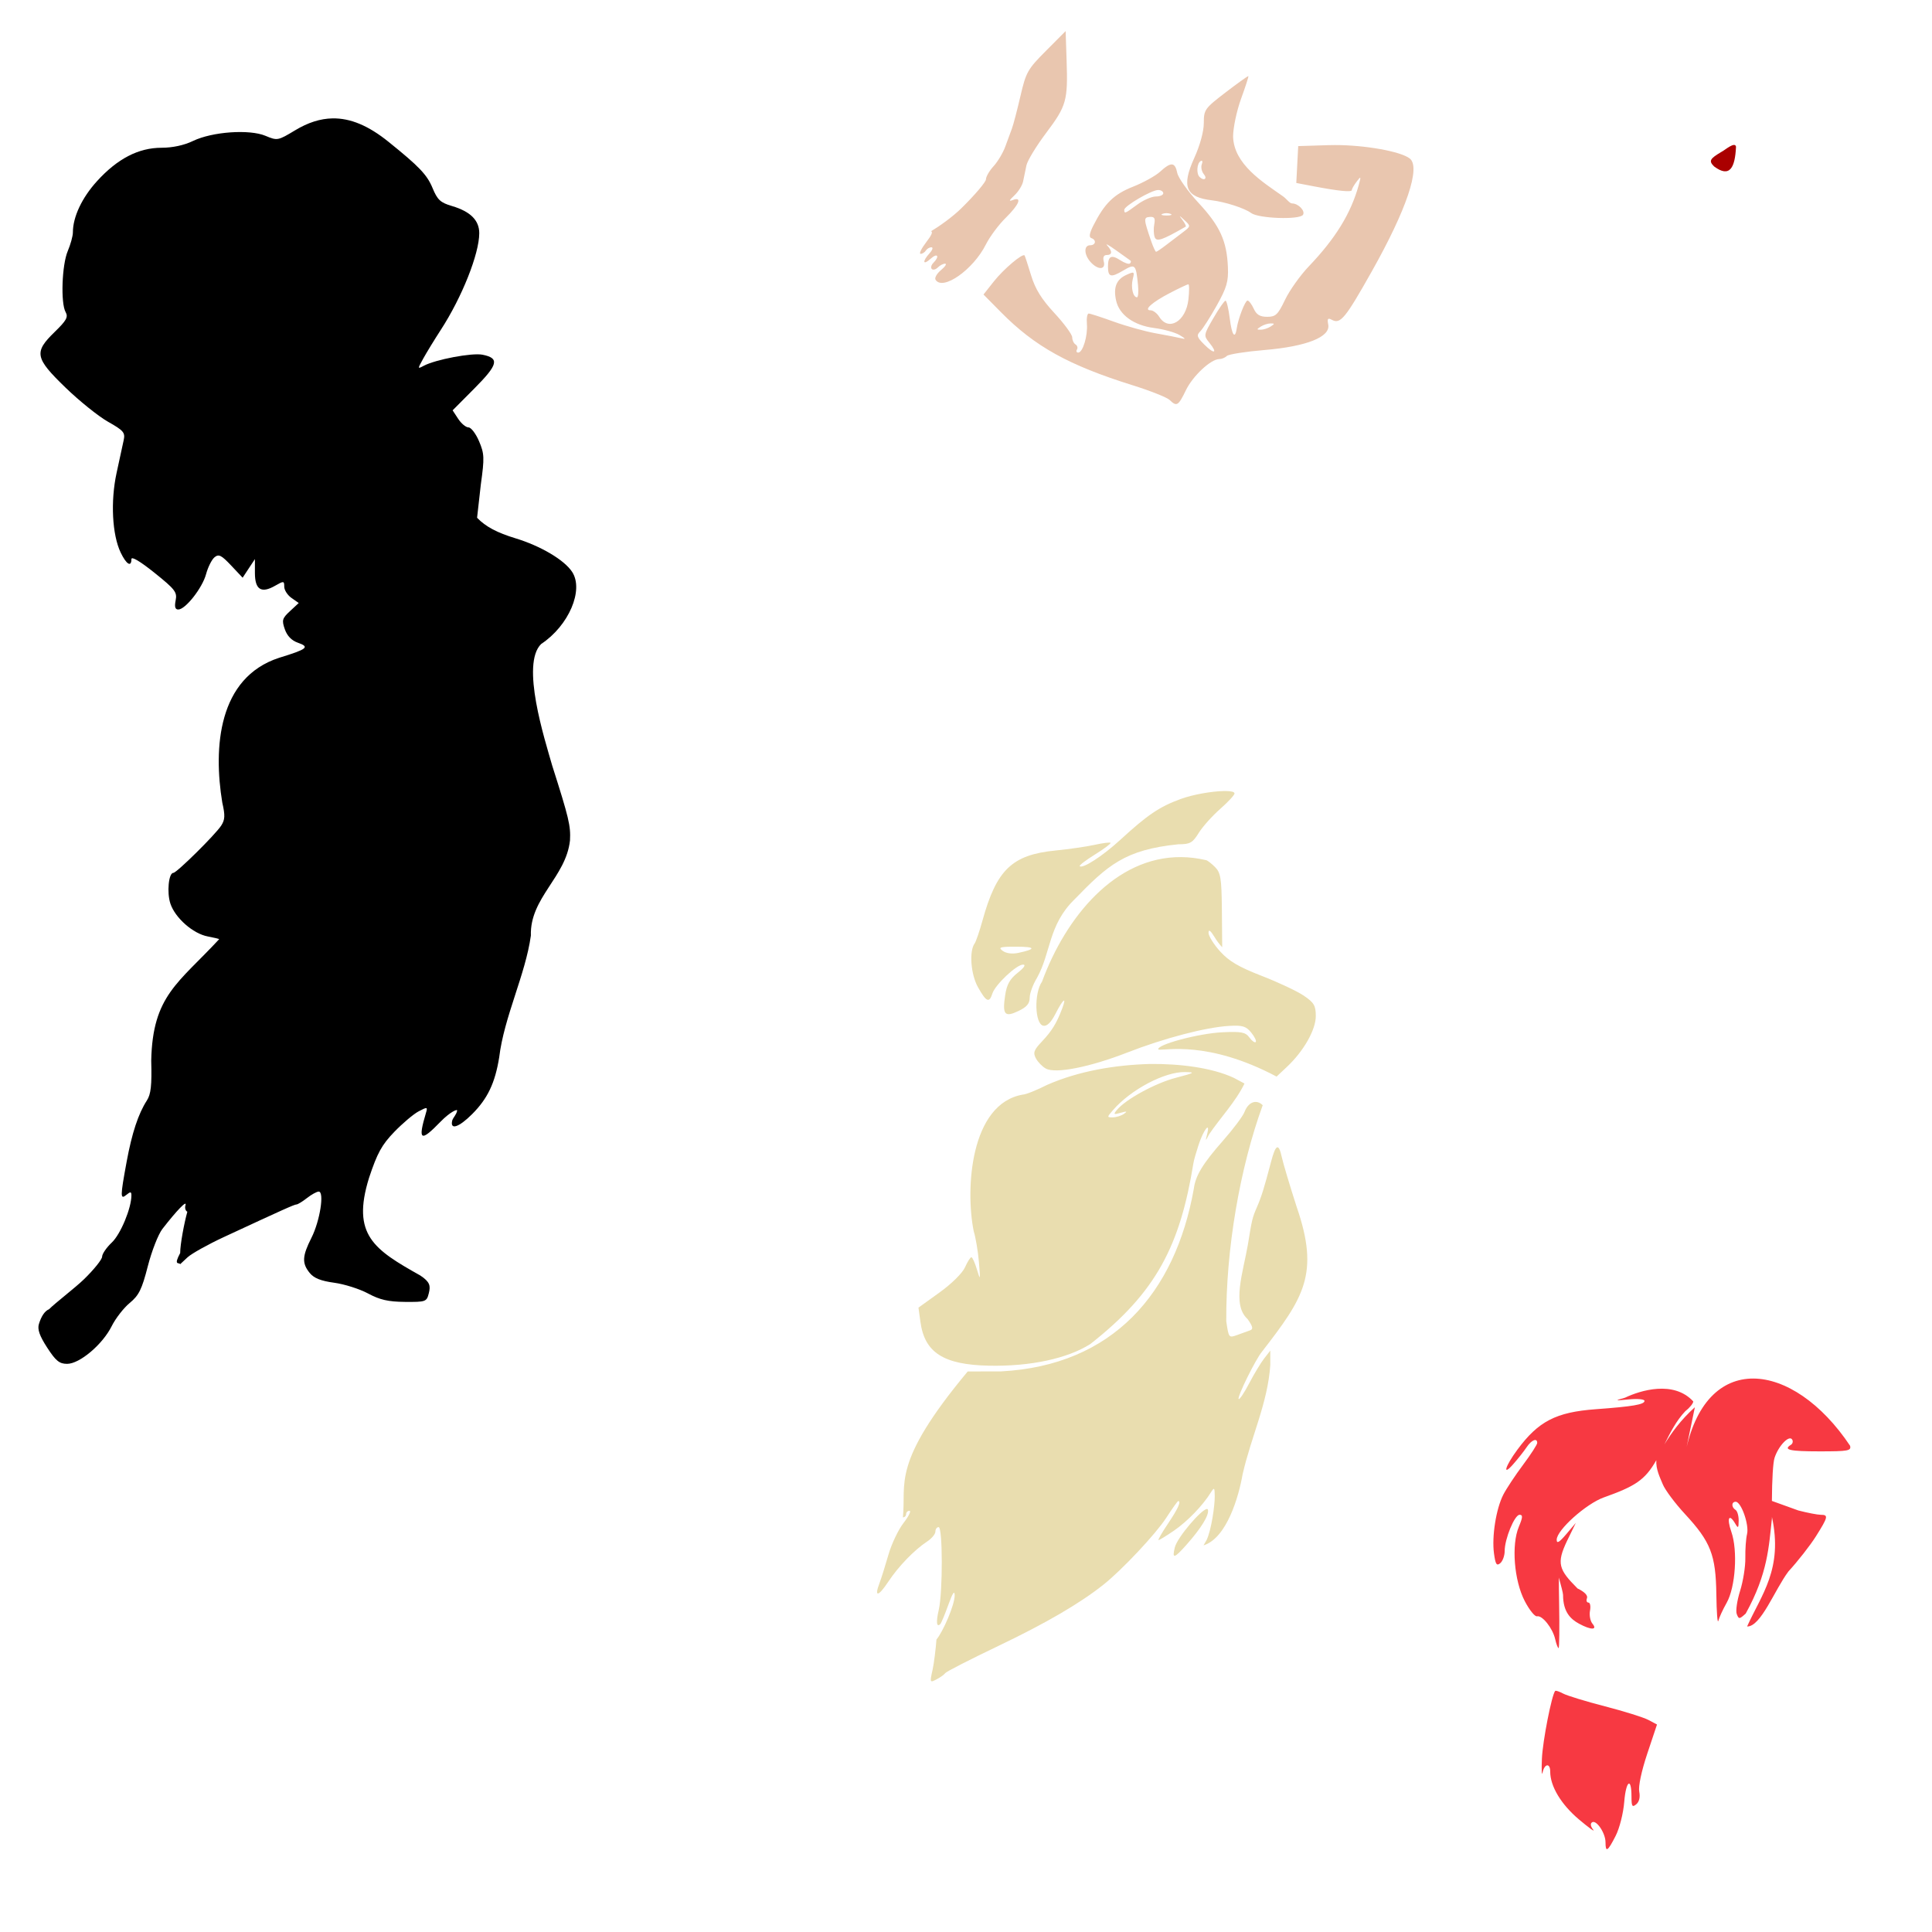 <?xml version="1.0" encoding="UTF-8" standalone="no"?>
<!-- Created with Inkscape (http://www.inkscape.org/) -->

<svg
   xmlns:dc="http://purl.org/dc/elements/1.1/"
   xmlns:cc="http://creativecommons.org/ns#"
   xmlns:rdf="http://www.w3.org/1999/02/22-rdf-syntax-ns#"
   xmlns:svg="http://www.w3.org/2000/svg"
   xmlns="http://www.w3.org/2000/svg"
   xmlns:sodipodi="http://sodipodi.sourceforge.net/DTD/sodipodi-0.dtd"
   xmlns:inkscape="http://www.inkscape.org/namespaces/inkscape"
   width="1080"
   height="1080"
   id="svg2"
   version="1.1"
   inkscape:version="0.47 r22583"
   sodipodi:docname="New document 1">
  <defs
     id="defs4">
    <inkscape:perspective
       sodipodi:type="inkscape:persp3d"
       inkscape:vp_x="0 : 526.18109 : 1"
       inkscape:vp_y="0 : 1000 : 0"
       inkscape:vp_z="744.09448 : 526.18109 : 1"
       inkscape:persp3d-origin="372.04724 : 350.78739 : 1"
       id="perspective10" />
    <inkscape:perspective
       id="perspective2820"
       inkscape:persp3d-origin="0.5 : 0.33333333 : 1"
       inkscape:vp_z="1 : 0.5 : 1"
       inkscape:vp_y="0 : 1000 : 0"
       inkscape:vp_x="0 : 0.5 : 1"
       sodipodi:type="inkscape:persp3d" />
    <inkscape:perspective
       id="perspective2834"
       inkscape:persp3d-origin="0.5 : 0.33333333 : 1"
       inkscape:vp_z="1 : 0.5 : 1"
       inkscape:vp_y="0 : 1000 : 0"
       inkscape:vp_x="0 : 0.5 : 1"
       sodipodi:type="inkscape:persp3d" />
  </defs>
  <sodipodi:namedview
     id="base"
     pagecolor="#ffffff"
     bordercolor="#666666"
     borderopacity="1.0"
     inkscape:pageopacity="0.0"
     inkscape:pageshadow="2"
     inkscape:zoom="0.27453704"
     inkscape:cx="1214.4247"
     inkscape:cy="229.91665"
     inkscape:document-units="px"
     inkscape:current-layer="layer1"
     showgrid="false"
     units="in"
     inkscape:window-width="1152"
     inkscape:window-height="838"
     inkscape:window-x="-4"
     inkscape:window-y="-4"
     inkscape:window-maximized="1"
     showguides="true"
     inkscape:guide-bbox="true">
    <sodipodi:guide
       orientation="0.707,0.707"
       position="3066.981,4618.685"
       id="guide3210" />
  </sodipodi:namedview>
  <g
     inkscape:label="Layer 1"
     inkscape:groupmode="layer"
     id="layer1"
     transform="translate(0,27.638)">
    <path
       style="fill:#000000"
       d="m 185.872,38.541 c -6.881,0.126 -13.728,2.343 -20.843,6.628 -9.685,5.832 -9.967,5.905 -16.627,3.115 -9.012,-3.775 -29.775,-2.308 -40.515,2.881 -4.955,2.394 -11.433,3.794 -17.564,3.794 -12.904,0 -24.669,6.102 -36.112,18.688 -8.414,9.255 -13.466,19.99 -13.466,28.618 0,2.047 -1.304,6.752 -2.88,10.468 -3.267,7.702 -4.009,29.044 -1.194,34.075 1.56,2.787 0.516,4.682 -6.112,11.124 -11.677,11.349 -11.065,14.517 6.065,31.1 7.734,7.487 18.436,16.086 23.794,19.11 8.655,4.885 9.637,6.034 8.735,10.234 -0.558,2.6 -2.352,10.863 -3.981,18.36 -3.437,15.815 -2.479,34.511 2.272,44.473 3.168,6.644 6.019,8.396 6.019,3.7 0,-1.679 4.891,1.225 12.88,7.635 11.581,9.291 12.766,10.851 11.85,15.433 -0.72,3.601 -0.286,5.105 1.475,5.105 3.988,0 13.449,-12.047 15.527,-19.766 1.049,-3.895 3.169,-8.138 4.707,-9.414 2.36,-1.959 3.812,-1.247 9.274,4.543 l 6.464,6.862 3.419,-5.199 3.443,-5.199 0,7.775 c 0.014,9.308 3.565,11.548 11.241,7.143 4.88,-2.801 5.152,-2.777 5.152,0.492 0,1.896 1.82,4.737 4.051,6.3 l 4.052,2.834 -4.871,4.52 c -4.379,4.06 -4.67,5.097 -2.904,10.164 1.29,3.701 3.797,6.294 7.307,7.517 6.801,2.371 5.316,3.568 -10.515,8.431 -34.155,11.118 -36.796,50.302 -31.756,80.912 1.656,7.239 1.539,9.613 -0.632,12.927 -3.361,5.13 -24.867,26.37 -26.698,26.37 -2.655,0 -3.732,10.968 -1.686,17.166 2.649,8.026 12.663,16.841 20.89,18.384 3.52,0.66 6.393,1.357 6.393,1.522 -22.753,24.579 -37.244,31.411 -37.986,67.938 0.371,13.797 -0.156,18.718 -2.436,22.248 -4.783,7.408 -8.338,18.135 -11.311,34.262 -3.614,19.603 -3.617,21.374 -0.07,18.431 2.209,-1.833 2.74,-1.771 2.74,0.351 0,7.144 -6.052,21.713 -10.937,26.323 -2.98,2.813 -5.433,6.38 -5.433,7.916 0,1.535 -4.549,7.211 -10.117,12.623 -4.951,4.812 -16.331,13.463 -19.531,16.768 -2.367,0.971 -4.32,3.797 -5.691,8.267 -0.912,2.974 0.343,6.594 4.614,13.185 4.824,7.445 6.839,9.087 11.147,9.087 7.001,0 19.804,-10.815 24.918,-21.054 2.179,-4.364 6.723,-10.219 10.094,-12.997 5.129,-4.228 6.78,-7.568 10.094,-20.492 2.178,-8.493 5.846,-17.891 8.173,-20.89 8.047,-10.371 13.853,-16.353 12.904,-13.302 -0.495,1.591 -0.025,3.191 1.03,3.7 -1.783,6.4 -3.996,18.172 -4.005,23.091 -3.886,7.343 -0.632,5.018 0,6.229 l 4.098,-3.817 c 2.249,-2.094 11.447,-7.228 20.445,-11.405 33.391,-15.503 39.263,-18.134 40.515,-18.173 0.705,-0.022 3.332,-1.628 5.831,-3.583 2.499,-1.955 5.435,-3.584 6.534,-3.607 3.301,-0.067 0.736,16.374 -4.028,25.808 -5.198,10.292 -5.396,14.228 -1.007,19.648 2.387,2.948 6.237,4.488 13.723,5.503 5.724,0.777 14.249,3.492 18.946,6.019 6.596,3.548 11.286,4.611 20.609,4.684 11.649,0.091 12.13,-0.084 13.325,-4.848 1.037,-4.133 0.682,-6.308 -4.801,-9.93 -25.816,-14.497 -38.508,-22.668 -28.618,-54.543 4.608,-13.89 7.14,-18.484 14.098,-25.691 4.661,-4.827 10.79,-10.005 13.63,-11.499 4.813,-2.532 5.089,-2.479 4.169,0.609 -4.713,15.821 -3.183,16.797 8.08,5.176 5.33,-5.499 9.914,-7.556 9.227,-5.972 -0.433,2.038 -1.899,3.286 -2.646,5.129 -1.49,5.696 3.519,4.162 11.054,-3.372 8.667,-8.667 12.843,-17.414 15.152,-31.78 2.713,-22.575 14.698,-46.232 17.705,-68.055 -0.629,-21.118 19.655,-32.661 21.873,-53.231 0.427,-8.146 -0.595,-12.445 -9.953,-41.803 -4.211,-14.758 -17.722,-56.832 -6.136,-67.985 15.391,-10.185 23.939,-30.123 17.283,-40.281 -4.381,-6.687 -17.558,-14.493 -31.756,-18.805 -10.123,-3.075 -16.61,-6.455 -21.382,-11.452 l 2.108,-18.712 c 2.059,-14.829 1.969,-17.072 -1.007,-24.075 -1.805,-4.249 -4.461,-7.728 -5.902,-7.728 -1.441,0 -4.021,-2.133 -5.738,-4.754 l -3.138,-4.777 12.272,-12.342 c 13.221,-13.323 14.04,-16.836 4.426,-18.759 -5.866,-1.173 -26.284,2.689 -32.857,6.206 -3.506,1.877 -3.494,1.805 -0.234,-4.098 1.822,-3.3 6.221,-10.497 9.789,-15.995 11.839,-18.242 21.46,-42.422 21.499,-54.004 0.024,-7.212 -4.931,-12.177 -15.246,-15.222 -6.483,-1.914 -8.124,-3.441 -10.866,-10.07 -3.08,-7.447 -7.509,-12.066 -24.73,-25.925 -11.034,-8.879 -21.136,-13.181 -31.194,-12.998 z"
       id="path3054"
       sodipodi:nodetypes="csssssssssssssssssssscccccsscccssccssssccssssssscssssssssccccssssssssssccssssccscccccssccsscccssssssssc" />
    <path
       style="fill:#f73942;fill-opacity:1"
       d="m 941.774,786.424 5.666,-27.414 c -8.098,7.333 -13.019,14.296 -17.024,20.763 3.256,-6.51 6.584,-13.18 11.639,-18.501 2.478,-1.95 4.496,-4.426 4.496,-5.503 -10.998,-11.949 -29.65,-6.141 -38.173,-2.084 -5.994,1.666 -5.863,1.731 2.272,0.937 4.749,-0.463 8.642,-0.092 8.642,0.843 0,2.024 -6.468,3.136 -27.26,4.66 -22.215,1.628 -32.078,6.737 -43.84,22.67 -6.8,9.212 -8.536,15.128 -2.389,8.173 2.651,-2.999 6.064,-7.306 7.564,-9.555 2.762,-4.14 5.948,-5.437 5.948,-2.436 0,0.901 -3.572,6.424 -7.939,12.272 -4.367,5.847 -9.334,13.35 -11.03,16.674 -4.029,7.897 -6.473,23.291 -5.199,32.787 0.822,6.126 1.475,7.175 3.489,5.503 1.366,-1.134 2.482,-4.198 2.482,-6.792 0,-6.813 5.538,-20.281 8.337,-20.281 1.894,0 1.811,1.378 -0.422,6.721 -4.227,10.117 -2.664,29.937 3.279,41.452 2.58,4.998 5.684,8.845 6.885,8.571 2.953,-0.672 8.758,6.639 10.164,12.787 0.629,2.749 1.478,4.988 1.897,4.988 0.419,0 0.553,-11.241 0.304,-24.988 -0.11,-6.109 -0.178,-10.732 -0.141,-14.426 1.189,4.391 2.342,8.643 2.342,9.672 0,9.612 4.279,13.576 8.946,16.112 6.639,3.608 10.482,3.601 7.494,0 -1.24,-1.494 -1.861,-4.755 -1.382,-7.26 0.479,-2.505 0.078,-4.567 -0.89,-4.567 -0.968,0 -1.316,-1.103 -0.796,-2.459 0.584,-1.523 -1.436,-3.582 -5.269,-5.41 -10.55,-10.554 -11.887,-14.015 -5.855,-26.651 l 4.871,-10 -5.34,6.3 c -3.923,4.625 -5.34,5.442 -5.34,3.091 0,-5.377 16.411,-20.096 26.37,-23.653 17.213,-6.148 22.931,-9.526 29.321,-20.796 -0.32,5.107 2.082,9.732 3.63,13.513 1.291,3.153 6.883,10.633 12.412,16.604 14.366,15.517 17.212,22.802 17.517,44.918 0.138,9.997 0.638,16.632 1.124,14.73 0.487,-1.902 2.569,-6.403 4.614,-10 4.96,-8.727 6.315,-29.199 2.646,-39.719 -2.69,-7.713 -1.304,-10.562 2.201,-4.543 1.591,2.731 1.849,2.49 1.897,-1.71 0.031,-2.69 -0.757,-5.401 -1.756,-6.019 -2.396,-1.481 -2.332,-4.543 0.094,-4.543 3.072,0 7.598,12.862 6.346,18.033 -0.624,2.58 -1.05,8.596 -0.96,13.349 0.09,4.753 -1.23,13.045 -2.927,18.431 -1.698,5.386 -2.543,11.207 -1.874,12.951 1.143,2.978 1.446,2.962 5.012,-0.258 12.446,-22.554 12.911,-37.484 14.66,-53.231 -0.007,-0.278 0,-0.542 0,-0.82 6.278,29.147 -5.907,43.524 -13.887,61.264 7.704,0.213 15.411,-20.516 23.114,-30.772 5.222,-5.678 12.136,-14.504 15.363,-19.625 6.811,-10.809 7.094,-12.037 2.717,-12.037 -1.782,0 -7.423,-1.088 -12.529,-2.412 l -14.801,-5.34 c 0.073,-11.876 0.616,-21.448 1.499,-24.122 2.234,-6.769 8.157,-12.904 9.836,-10.187 0.615,0.996 0.29,2.323 -0.726,2.951 -4.5,2.781 -0.667,3.653 16.042,3.653 16.061,0 17.787,-0.315 17.049,-3.138 -31.886,-47.774 -81.399,-54.367 -92.435,5.878 z m -72.224,131.099 c -0.087,0.01 -0.151,0.029 -0.187,0.071 -1.929,2.166 -7.011,28.087 -7.424,37.868 -0.275,6.498 -0.107,9.978 0.375,7.728 1.081,-5.047 4.262,-5.414 4.262,-0.492 0,8.192 6.07,18.305 16.065,26.744 5.657,4.776 9.237,7.335 7.939,5.691 -1.462,-1.852 -1.689,-3.416 -0.585,-4.098 2.421,-1.496 7.494,6.058 7.494,11.171 0,5.93 1.205,5.165 5.644,-3.536 2.2,-4.311 4.311,-12.65 4.824,-19.04 0.955,-11.897 4.052,-14.131 4.052,-2.927 0,5.467 0.433,6.118 2.67,4.262 1.662,-1.379 2.271,-4.007 1.663,-7.049 -0.579,-2.895 1.224,-11.434 4.473,-21.194 l 5.457,-16.346 -4.848,-2.576 c -2.667,-1.414 -13.595,-4.83 -24.262,-7.588 -10.667,-2.757 -21.161,-5.961 -23.325,-7.119 -1.894,-1.014 -3.674,-1.645 -4.286,-1.569 l 0,1e-4 z"
       id="path3024"
       sodipodi:nodetypes="ccccccssssssssssssssssssscssssssccccsscsssssssssssssscccccssccsssscccssssssssssssscccsscc" />
    <path
       style="fill:#aa0000"
       d="m 970.442,54.394 c -0.544,11.662 -3.445,17.581 -12.263,10.999 -3.091,-3.091 -2.465,-4.252 4.379,-8.29 1.454,-0.647 7.334,-5.855 7.884,-2.708 z"
       id="path3091"
       sodipodi:nodetypes="cccc" />
    <path
       id="path2990"
       style="fill:#e9ddaf"
       d="m 674.647,815.908 c 0.323,-0.025 0.53,0.114 0.609,0.445 0.705,2.953 -3.747,10.218 -11.897,19.414 -7.013,7.913 -8.253,8.223 -6.628,1.616 1.39,-5.648 14.789,-21.233 17.915,-21.475 z M 701.672,588.346 c 1.424,-0.077 2.882,0.516 4.192,1.827 -12.728,34.954 -20.606,80.347 -20.374,120.771 1.372,9.28 1.368,9.421 6.136,7.681 2.663,-0.972 5.916,-2.157 7.236,-2.623 1.819,-0.642 1.47,-2.163 -1.475,-6.3 -8.911,-8.059 -2.49,-26.064 0.187,-41.592 2.291,-14.23 2.472,-14.993 5.129,-21.124 2.469,-5.698 4,-10.616 7.775,-25.011 2.657,-10.13 4.312,-10.861 6.066,-2.717 0.699,3.249 4.423,15.732 8.29,27.728 12.963,37.531 3.973,50.793 -19.297,80.866 -3.478,4.006 -14.118,25.554 -13.115,26.557 0.472,0.473 3.12,-3.47 5.878,-8.759 2.758,-5.289 6.541,-11.55 8.407,-13.934 l 3.396,-4.356 0,7.986 c -1.377,21.214 -10.736,40.198 -15.503,61.287 -2.097,12.131 -8.751,35.527 -21.826,39.601 0.477,-0.818 1.211,-2.02 1.733,-2.998 2.666,-5.632 4.602,-19.347 4.543,-24.496 -0.057,-4.952 -0.259,-5.134 -2.225,-1.991 -4.564,7.296 -13.026,16.058 -20.492,21.194 -4.274,2.94 -8.186,5.34 -8.688,5.34 -0.502,0 1.885,-4.175 5.316,-9.274 5.538,-8.229 7.483,-12.529 5.644,-12.529 -0.332,0 -3.333,4.21 -6.674,9.368 -5.814,8.973 -24.574,28.953 -35.011,37.283 -13.04,10.407 -32.194,21.586 -58.618,34.215 -15.926,7.612 -29.38,14.496 -29.906,15.293 -0.526,0.797 -2.71,2.365 -4.848,3.489 -3.78,1.989 -3.845,1.837 -2.201,-5.48 0.722,-3.212 1.834,-12.155 2.131,-16.768 3.707,-4.435 10.205,-19.358 10.187,-24.707 -0.01,-3.062 -1.161,-1.335 -3.536,5.269 -1.939,5.391 -3.949,10.225 -4.473,10.749 -2.119,2.119 -2.473,-1.063 -0.89,-7.892 2.296,-9.903 2.237,-46.276 -0.07,-46.276 -1,0 -1.803,1.121 -1.803,2.506 0,1.385 -2.074,3.878 -4.59,5.527 -7.13,4.672 -16.088,13.931 -21.709,22.435 -5.599,8.47 -8.017,8.928 -4.988,0.937 1.054,-2.781 3.313,-9.974 5.035,-15.972 1.722,-5.998 5.504,-13.956 8.407,-17.705 2.904,-3.749 4.419,-6.838 3.372,-6.838 -1.047,0 -1.897,0.827 -1.897,1.827 0,1 -0.804,1.827 -1.803,1.827 2.002,-19.216 -6.824,-29.87 36.229,-81.545 l 18.688,-0.047 c 62.366,-3.316 97.303,-43.643 107.704,-102.06 0.932,-7.363 5.013,-14.077 16.44,-27.049 5.648,-6.411 11.022,-13.587 11.92,-15.948 1.321,-3.476 3.598,-5.446 5.972,-5.574 z m -39.32,-16.698 c -11.414,-0.174 -30.376,9.887 -40.234,21.335 -3.405,3.954 -3.405,4.009 0,3.981 1.904,-0.015 4.683,-0.894 6.183,-1.944 2.075,-1.453 1.645,-1.591 -1.803,-0.609 -3.99,1.136 -4.243,0.952 -2.131,-1.592 4.948,-5.962 21.43,-14.961 32.927,-17.962 10.591,-2.765 11.156,-3.115 5.058,-3.208 z m -19.602,-4.52 c 16.632,-0.187 34.648,2.029 46.955,7.752 l 5.972,3.185 c -5.049,10.387 -13.684,19.322 -19.836,28.477 -2.07,4.021 -2.088,4 -0.984,-0.468 1.755,-7.102 -2.096,-2.065 -4.871,6.37 -1.316,3.999 -2.597,8.5 -2.834,10 -7.447,46.189 -20.735,72.307 -57.681,101.264 -12.825,8.117 -33.543,12.551 -56.604,12.084 -25.392,-0.514 -35.99,-7.28 -38.337,-24.449 l -1.101,-8.009 11.78,-8.478 c 6.738,-4.844 12.812,-10.852 14.239,-14.075 1.37,-3.096 2.98,-5.621 3.56,-5.621 0.579,0 1.968,3.066 3.091,6.815 1.918,6.401 1.984,6.144 1.124,-4.098 -0.504,-5.998 -1.811,-13.746 -2.904,-17.213 -4.743,-23.406 -2.044,-71.331 27.447,-76.416 1.6,-0.013 7.741,-2.47 13.63,-5.457 17.824,-7.794 37.938,-11.106 57.353,-11.663 z m 17.494,-115.643 c 4.52,0.035 9.172,0.585 13.958,1.71 0.75,0.107 2.989,1.841 4.988,3.841 3.154,3.154 3.663,6.233 3.841,23.185 l 0.187,21.663 c -1.566,-1.671 -2.949,-3.52 -4.215,-5.597 -2.333,-3.826 -3.414,-4.623 -3.419,-2.459 -0.007,1.747 2.894,6.423 6.464,10.375 4.946,5.475 10.5,8.74 23.302,13.7 9.24,3.58 19.804,8.55 23.489,11.054 5.731,3.894 6.698,5.547 6.698,11.405 0,7.669 -6.792,19.628 -16.159,28.407 l -5.761,5.41 c -38.69,-20.494 -62.442,-14.375 -66.065,-15.105 -1.601,-2.59 22.473,-9.071 35.901,-9.672 10.548,-0.472 12.792,-0.044 14.965,2.927 1.407,1.924 3.001,3.064 3.536,2.529 0.535,-0.535 -0.58,-2.896 -2.482,-5.246 -2.909,-3.592 -4.873,-4.193 -12.318,-3.77 -13.037,0.74 -36.348,6.841 -57.072,14.918 -20.911,8.149 -39.913,11.899 -45.386,8.969 -1.953,-1.045 -4.482,-3.607 -5.597,-5.691 -1.716,-3.207 -1.201,-4.672 3.372,-9.508 5.515,-5.832 8.119,-10.041 11.265,-18.314 2.718,-7.149 0.564,-5.527 -3.653,2.74 -2.53,4.959 -4.79,7.185 -6.862,6.791 -4.784,-0.909 -5.273,-18.163 -0.703,-24.684 13.215,-35.986 40.918,-69.859 77.728,-69.578 z m -95.175,50.093 c -6.356,0.092 -6.916,0.583 -4.543,2.318 1.942,1.42 5.312,1.862 8.665,1.148 10.21,-2.176 9.828,-3.466 -1.03,-3.466 -1.153,0 -2.183,-0.013 -3.091,0 z m 118.968,-87.025 c 0.438,-0.009 0.863,-0.005 1.265,0 2.919,0.038 4.801,0.456 4.801,1.358 -7.4e-4,0.874 -3.621,4.785 -8.056,8.688 -4.435,3.904 -9.823,9.926 -11.967,13.396 -3.424,5.539 -4.796,6.323 -11.335,6.323 -29.923,3.02 -39.469,11.624 -58.149,30.866 -14.627,14.283 -13.073,29.756 -20.937,43.864 -2.233,3.614 -4.051,8.584 -4.051,11.03 0,3.284 -1.653,5.231 -6.3,7.447 -7.691,3.667 -9.048,2.051 -7.424,-8.782 0.904,-6.031 2.627,-9.127 7.002,-12.576 3.608,-2.844 4.74,-4.577 2.998,-4.59 -3.63,-0.026 -15.579,11.257 -17.143,16.182 -1.738,5.476 -3.394,4.741 -8.033,-3.513 -4.038,-7.185 -5.034,-20.163 -1.874,-24.496 0.729,-1 2.7,-6.718 4.356,-12.716 7.874,-28.524 16.542,-36.851 40.936,-39.25 7.498,-0.737 17.328,-2.164 21.826,-3.162 4.499,-0.997 8.474,-1.499 8.852,-1.124 0.378,0.375 -3.504,3.294 -8.642,6.487 -5.137,3.193 -9.012,6.14 -8.595,6.557 1.608,1.608 12.765,-5.617 22.623,-14.66 15.321,-14.056 21.888,-18.499 33.747,-22.857 7.034,-2.585 17.523,-4.334 24.098,-4.473 z" />
    <path
       id="path2976"
       style="fill:#e9c6af"
       d="m 671.74,62.217 c -0.164,-0.004 -0.374,0.074 -0.632,0.234 -2.037,1.259 -2.416,6.951 -0.586,8.782 2.448,2.448 4.607,1.118 2.436,-1.499 -1.234,-1.487 -1.748,-3.986 -1.147,-5.55 0.471,-1.227 0.42,-1.953 -0.07,-1.967 z m 26.018,-47.283 c 0.055,-0.02 0.081,-0.013 0.094,0 0.208,0.208 -1.646,5.913 -4.098,12.67 -2.453,6.757 -4.45,16.268 -4.45,21.124 0.44,15.391 16.398,25.306 27.728,33.255 2.222,1.534 3.845,4.098 5.222,4.098 3.499,0 7.499,4.141 6.136,6.347 -1.807,2.923 -24.905,2.119 -29.039,-1.007 -3.497,-2.644 -14.589,-6.227 -21.85,-7.073 -14.667,-1.708 -17.166,-7.646 -9.93,-23.606 3.268,-7.208 5.363,-14.903 5.363,-19.625 0,-7.448 0.515,-8.155 12.272,-17.166 6.322,-4.845 11.731,-8.723 12.553,-9.016 z m -102.06,-25.199 0.539,16.37 c 0.759,22.521 -0.039,25.422 -11.428,40.562 -5.495,7.305 -10.464,15.461 -11.03,18.15 -0.566,2.688 -1.401,6.724 -1.85,8.946 -0.449,2.222 -2.634,5.733 -4.871,7.822 -3.027,2.827 -3.257,3.504 -0.89,2.6 5.419,-2.071 3.566,2.555 -3.958,9.93 -3.918,3.84 -8.913,10.55 -11.101,14.918 -7.093,14.16 -24.182,26.115 -28.15,19.695 -0.635,-1.028 0.742,-3.448 3.068,-5.386 2.325,-1.938 3.368,-3.55 2.319,-3.583 -1.05,-0.033 -2.869,0.901 -4.052,2.084 -1.183,1.183 -2.719,1.59 -3.419,0.89 -0.7,-0.7 -0.316,-2.236 0.867,-3.419 3.691,-3.691 2.357,-5.811 -1.475,-2.342 -4.382,3.965 -4.867,1.635 -0.632,-3.044 1.654,-1.828 2.126,-3.325 1.03,-3.325 -1.096,0 -2.497,0.827 -3.115,1.827 -0.618,1 -1.936,1.827 -2.927,1.827 -0.992,0 0.376,-2.871 3.044,-6.37 3.09,-4.052 3.927,-5.858 2.81,-6.276 4.367,-2.567 11.9,-7.892 16.862,-12.763 7.611,-7.473 13.817,-14.783 13.817,-16.253 0,-1.47 1.922,-4.776 4.262,-7.33 2.34,-2.554 5.297,-7.508 6.557,-11.007 1.26,-3.499 2.906,-7.977 3.677,-9.976 0.771,-1.999 2.91,-10.155 4.754,-18.103 3.142,-13.539 4.058,-15.129 14.332,-25.433 L 595.698,-10.265 z M 710.247,153.163 c -1.5,0 -3.957,0.787 -5.457,1.756 -2.424,1.566 -2.424,1.756 0,1.756 1.5,0 3.957,-0.787 5.457,-1.756 2.423,-1.566 2.423,-1.756 0,-1.756 z M 664.299,131.29 c -0.538,0 -5.128,2.164 -10.211,4.801 -10.116,5.248 -15.122,9.742 -10.843,9.742 1.381,0 3.529,1.631 4.777,3.63 5.214,8.35 14.918,2.609 16.3,-9.649 0.529,-4.688 0.513,-8.524 -0.023,-8.524 z m -4.707,-38.056 c -0.15,-0.01 0.367,0.732 1.475,2.201 1.337,1.774 2.125,3.404 1.733,3.63 -13.131,7.555 -16.263,8.621 -17.307,5.902 -0.597,-1.555 -0.718,-4.804 -0.258,-7.213 0.651,-3.406 0.105,-4.318 -2.506,-4.122 -3.524,0.265 -3.479,1.084 0.796,13.56 1.114,3.249 2.349,5.925 2.74,5.925 0.391,0 2.869,-1.681 5.527,-3.724 2.657,-2.042 6.892,-5.251 9.391,-7.143 4.488,-3.397 4.499,-3.487 1.007,-6.745 -1.611,-1.503 -2.449,-2.262 -2.6,-2.272 z m -7.517,-1.71 c -0.824,0 -1.647,0.146 -2.272,0.398 -1.25,0.504 -0.228,0.913 2.272,0.913 2.499,0 3.521,-0.409 2.272,-0.913 -0.625,-0.252 -1.448,-0.398 -2.272,-0.398 z m -4.66,-12.951 c -3.686,0 -18.946,8.923 -18.946,11.077 0,2.331 0.385,2.168 7.26,-2.904 3.387,-2.499 8.046,-4.543 10.351,-4.543 2.305,0 4.192,-0.804 4.192,-1.803 0,-1 -1.286,-1.827 -2.857,-1.827 z m 98.828,-25.129 c 16.668,-0.012 36.773,3.524 41.85,7.541 6.163,4.876 -1.766,28.455 -21.218,63.02 -14.774,26.254 -17.579,29.688 -22.248,27.189 -2.391,-1.28 -2.788,-0.788 -2.131,2.646 1.315,6.882 -12.101,12.215 -35.714,14.192 -10.594,0.887 -20.034,2.377 -20.983,3.325 -0.95,0.949 -2.849,1.733 -4.215,1.733 -4.712,0 -14.787,9.412 -18.665,17.424 -4.248,8.776 -5.123,9.284 -9.087,5.433 -1.464,-1.422 -10.822,-5.14 -20.819,-8.267 -35.688,-11.164 -54.533,-21.626 -73.418,-40.749 l -9.812,-9.93 5.831,-7.377 c 5.465,-6.9 16.152,-15.907 17.143,-14.449 0.244,0.359 1.882,5.355 3.63,11.101 2.34,7.692 5.797,13.269 13.091,21.147 5.448,5.885 9.906,11.979 9.906,13.536 0,1.557 0.834,3.33 1.85,3.958 1.016,0.628 1.371,1.903 0.796,2.834 -0.575,0.931 -0.258,1.71 0.703,1.71 2.566,0 5.412,-9.44 4.848,-16.065 -0.269,-3.161 0.189,-5.761 1.007,-5.761 0.818,0 7.183,2.07 14.168,4.59 6.986,2.52 17.482,5.429 23.302,6.464 5.82,1.035 12.216,2.278 14.215,2.763 2.775,0.674 2.556,0.255 -0.913,-1.803 -2.499,-1.483 -8.896,-3.252 -14.215,-3.934 -11.315,-1.451 -19.486,-7.348 -21.241,-15.339 -1.621,-7.38 0.143,-11.794 5.714,-14.332 4.48,-2.041 4.668,-1.912 3.607,2.318 -1.155,4.602 0.13,10.187 2.342,10.187 0.692,0 0.953,-3.066 0.586,-6.815 -1.152,-11.752 -1.543,-12.11 -8.454,-8.033 -6.782,4.002 -8.337,3.547 -8.337,-2.412 0,-5.77 1.895,-6.728 6.838,-3.489 2.416,1.583 4.877,2.406 5.457,1.827 0.58,-0.58 0.698,-1.302 0.281,-1.592 -0.417,-0.29 -4.034,-2.872 -8.033,-5.738 -3.999,-2.866 -6.238,-4.097 -4.988,-2.74 2.992,3.248 2.883,5.363 -0.281,5.363 -1.662,0 -2.234,1.291 -1.616,3.653 1.223,4.676 -3.233,4.858 -7.354,0.304 -3.751,-4.145 -3.908,-9.414 -0.281,-9.414 3.181,0 3.669,-3 0.656,-4.005 -1.408,-0.469 -1.053,-2.68 1.124,-6.979 6.315,-12.47 11.48,-17.52 22.201,-21.756 5.803,-2.293 12.645,-6.087 15.199,-8.431 6.05,-5.553 8.294,-5.365 9.531,0.749 0.557,2.749 5.943,10.317 11.967,16.815 11.928,12.866 15.735,21.199 16.346,35.878 0.334,8.024 -0.667,11.44 -6.253,21.428 -3.653,6.532 -7.796,13.018 -9.204,14.426 -2.201,2.201 -1.892,3.236 2.201,7.33 5.658,5.658 7.728,5.015 2.927,-0.913 -3.316,-4.095 -3.284,-4.324 2.225,-13.841 3.077,-5.315 6.11,-9.681 6.745,-9.719 0.635,-0.037 1.715,4.488 2.412,10.07 1.16,9.285 2.95,11.748 3.888,5.363 0.799,-5.445 4.7,-15.503 6.019,-15.503 0.762,0 2.327,2.044 3.466,4.543 1.537,3.373 3.48,4.543 7.517,4.543 4.769,0 5.991,-1.165 10,-9.532 2.515,-5.248 8.478,-13.643 13.255,-18.641 14.954,-15.645 23.56,-29.644 27.915,-45.433 1.396,-5.062 1.306,-5.219 -1.171,-1.944 -1.467,1.941 -2.67,4.048 -2.67,4.684 0,1.308 -7.316,0.594 -21.428,-2.108 l -9.625,-1.85 0.539,-10.304 0.539,-10.304 17.26,-0.539 c 1.075,-0.033 2.167,-0.046 3.279,-0.047 z" />
  </g>
</svg>
